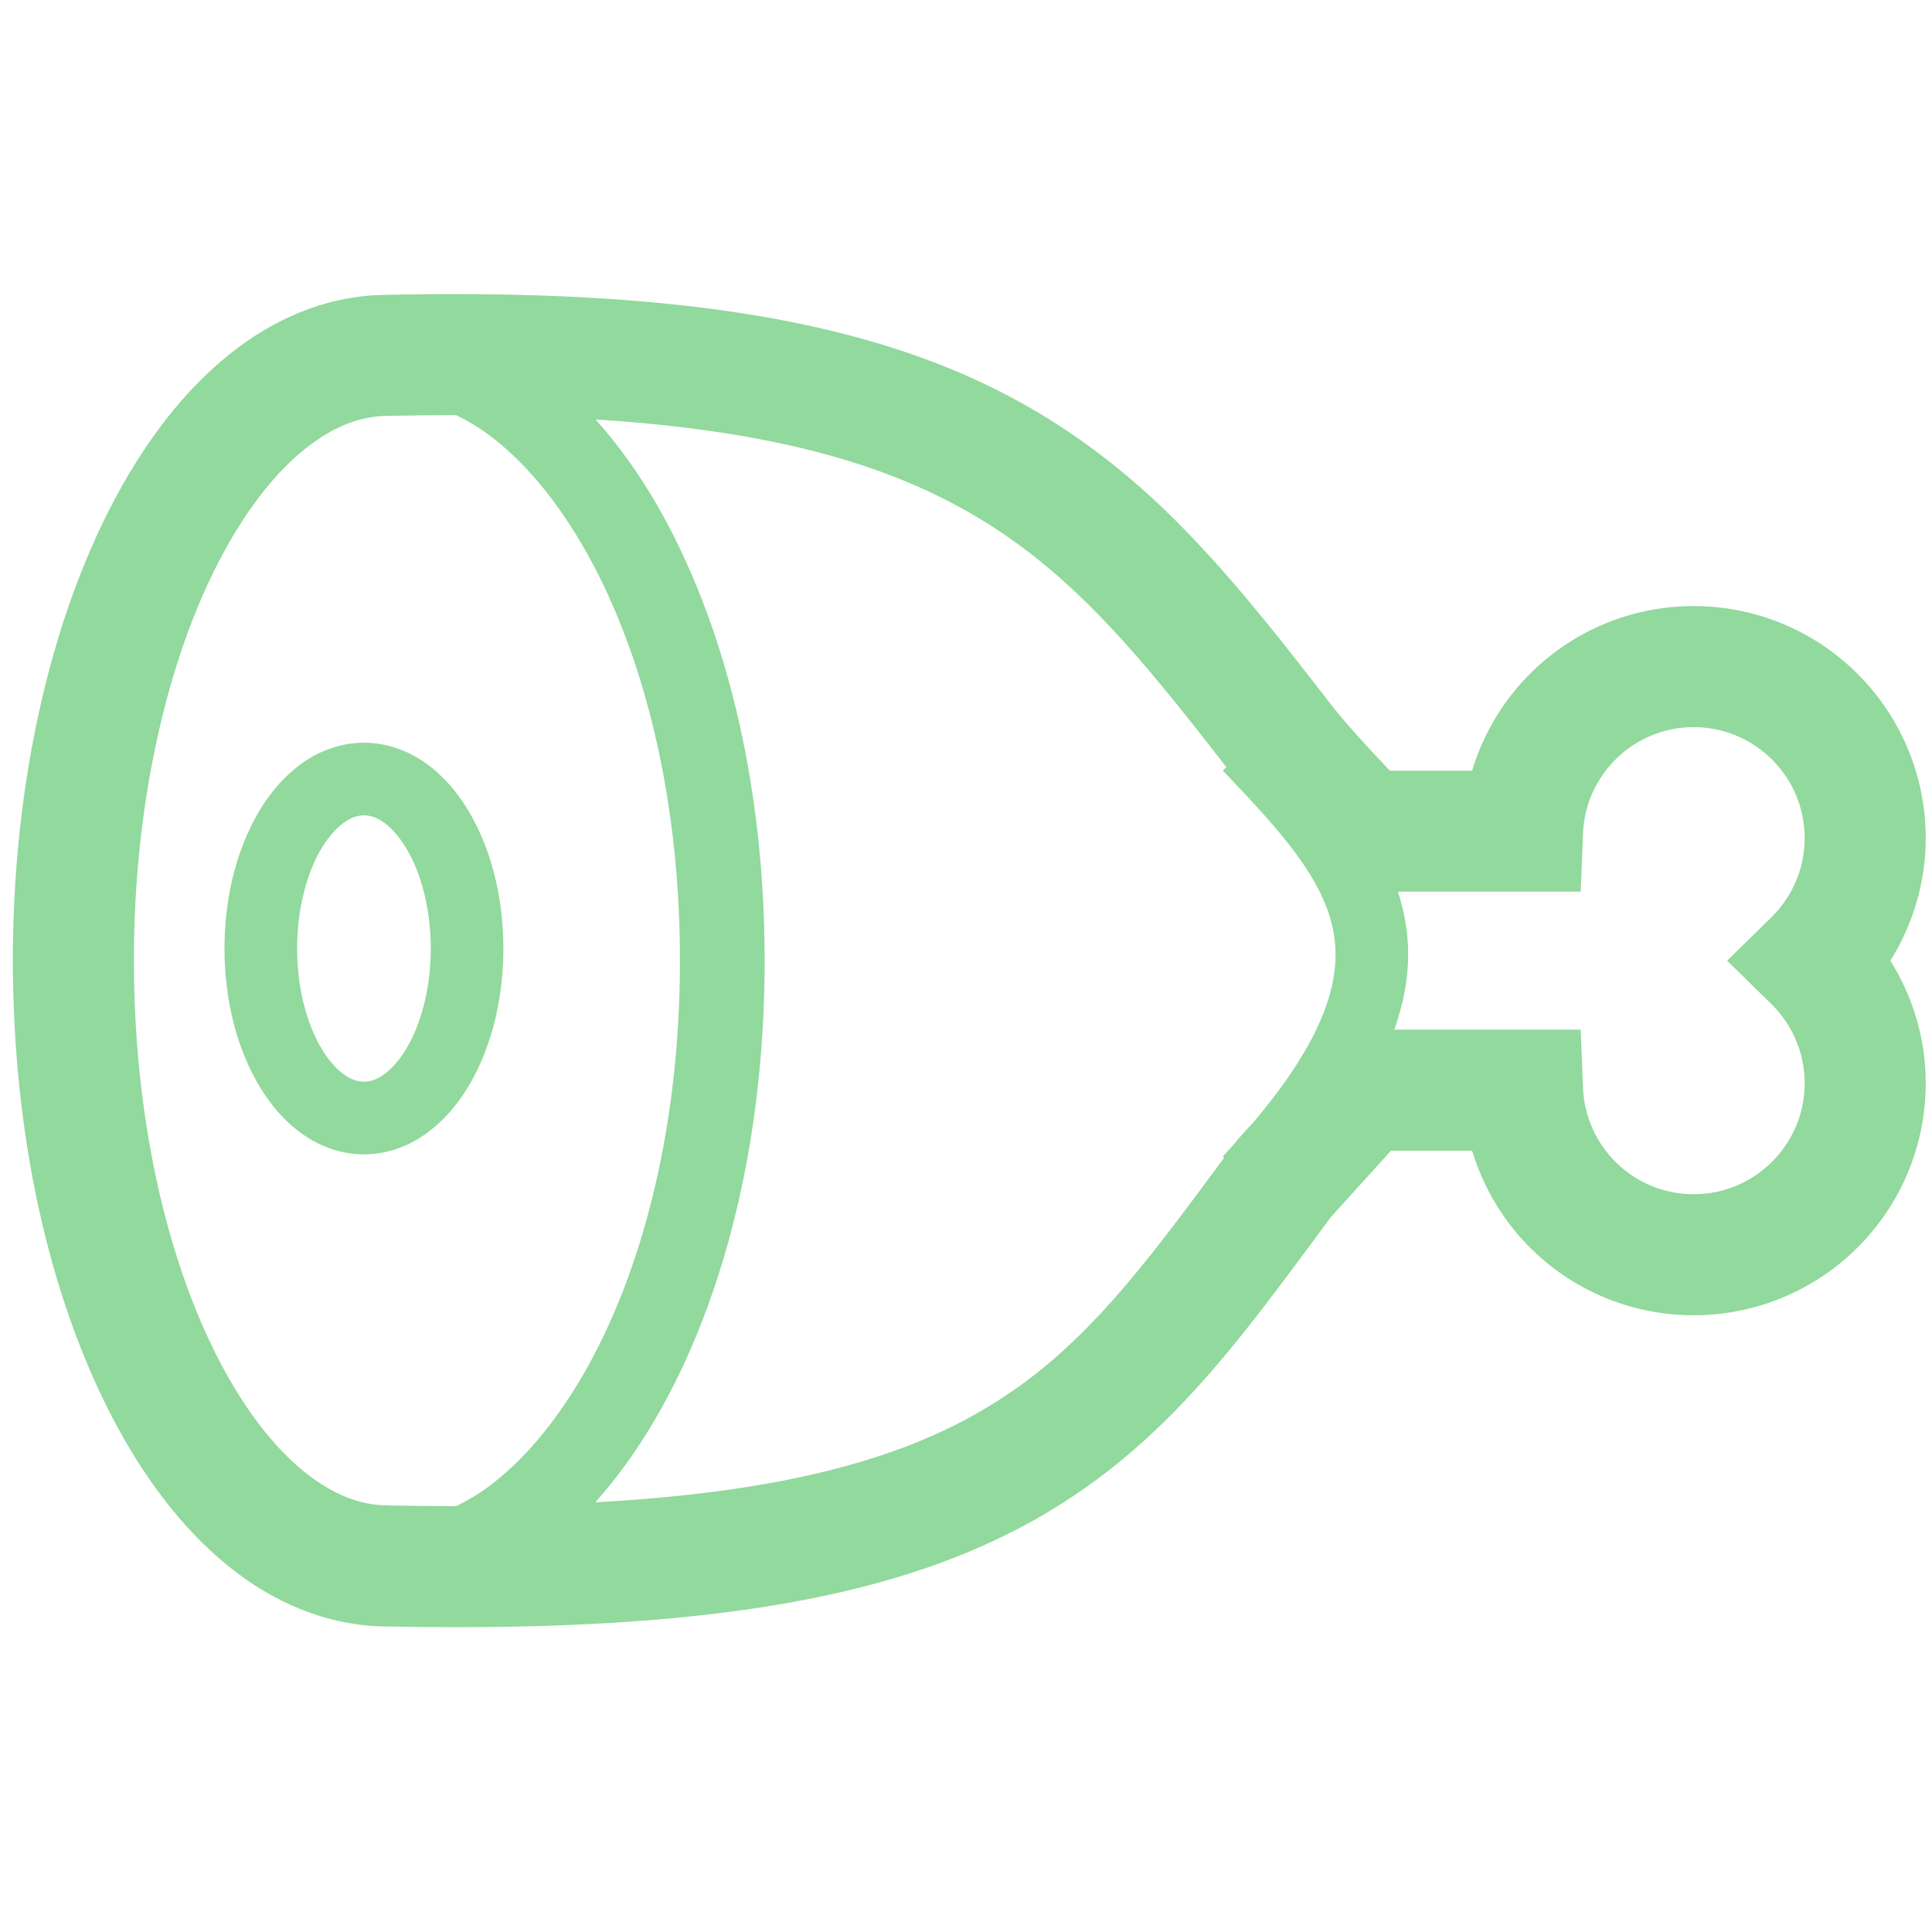 <svg width="101" height="101" viewBox="0 0 101 101" fill="none" xmlns="http://www.w3.org/2000/svg">
<g clip-path="url(#clip0_15_19)">
<path d="M22.207 39.863C21.302 39.229 20.197 38.826 19.026 38.827C17.854 38.826 16.748 39.229 15.843 39.863C14.48 40.822 13.489 42.244 12.799 43.911C12.113 45.58 11.738 47.517 11.735 49.587C11.741 52.346 12.402 54.867 13.593 56.839C14.191 57.822 14.931 58.674 15.843 59.309C16.748 59.944 17.854 60.349 19.026 60.346C20.197 60.35 21.301 59.944 22.207 59.309C23.573 58.354 24.563 56.928 25.251 55.264C25.937 53.595 26.315 51.655 26.315 49.587C26.31 46.827 25.651 44.304 24.459 42.335C23.859 41.351 23.119 40.498 22.207 39.863ZM21.216 54.866C20.838 55.487 20.418 55.93 20.04 56.194C19.656 56.454 19.343 56.547 19.027 56.547C18.709 56.547 18.396 56.454 18.013 56.194C17.441 55.805 16.784 54.983 16.314 53.819C15.834 52.661 15.532 51.186 15.535 49.587C15.528 47.453 16.077 45.542 16.834 44.306C17.213 43.69 17.632 43.244 18.012 42.981C18.396 42.718 18.709 42.627 19.027 42.624C19.343 42.627 19.656 42.718 20.04 42.981C20.609 43.367 21.267 44.19 21.74 45.353C22.217 46.514 22.519 47.987 22.519 49.587C22.523 51.72 21.975 53.628 21.216 54.866Z" fill="#91D99C"/>
<path d="M100.672 43.817C100.672 40.476 99.312 37.424 97.116 35.237C94.934 33.048 91.88 31.681 88.538 31.684C85.281 31.681 82.298 32.983 80.131 35.079C78.666 36.49 77.567 38.281 76.957 40.287H72.661C72.375 39.99 72.051 39.647 71.708 39.278C70.943 38.452 70.097 37.499 69.627 36.889C67.162 33.709 64.876 30.768 62.335 28.11C58.538 24.12 54.078 20.788 47.968 18.625C41.855 16.453 34.198 15.376 23.683 15.373C22.564 15.373 21.413 15.385 20.224 15.411V15.414C17.136 15.425 14.261 16.664 11.889 18.608C10.085 20.076 8.513 21.946 7.147 24.113C5.098 27.367 3.498 31.31 2.388 35.731C1.282 40.155 0.672 45.053 0.672 50.219C0.68 59.406 2.578 67.748 5.849 74.056C7.49 77.21 9.486 79.87 11.889 81.834C14.264 83.775 17.14 85.016 20.229 85.028C21.476 85.054 22.682 85.065 23.853 85.065C31.262 85.065 37.212 84.58 42.176 83.613C45.9 82.885 49.069 81.883 51.84 80.598C56 78.679 59.215 76.121 61.964 73.201C64.688 70.312 67 67.098 69.579 63.619L72.719 60.155H76.957C77.567 62.162 78.666 63.952 80.131 65.364C82.298 67.46 85.281 68.759 88.538 68.759C91.88 68.759 94.934 67.395 97.116 65.206C99.312 63.018 100.672 59.968 100.672 56.626C100.672 54.277 99.986 52.082 98.823 50.222C99.986 48.362 100.672 46.165 100.672 43.817ZM25.534 77.723C24.974 78.139 24.415 78.457 23.859 78.736C23.856 78.736 23.855 78.736 23.853 78.736C22.725 78.736 21.561 78.724 20.355 78.703L20.323 78.698H20.292C18.862 78.695 17.432 78.169 15.885 76.924C14.735 75.991 13.572 74.65 12.503 72.952C10.893 70.402 9.499 67.049 8.528 63.171C7.557 59.29 7.001 54.886 7.001 50.219C6.992 41.93 8.778 34.449 11.465 29.305C12.8 26.731 14.35 24.757 15.885 23.516C17.432 22.269 18.862 21.746 20.292 21.74H20.327H20.358C21.502 21.715 22.611 21.703 23.683 21.703C23.744 21.703 23.802 21.705 23.863 21.705C24.417 21.983 24.975 22.304 25.534 22.718C28.177 24.669 30.732 28.207 32.565 32.946C34.408 37.68 35.549 43.593 35.545 50.219C35.552 59.058 33.512 66.621 30.514 71.818C29.019 74.42 27.294 76.418 25.534 77.723ZM68.575 54.298C67.911 55.571 66.923 57.013 65.564 58.624L64.68 59.599L64.588 59.724C64.366 59.97 64.166 60.206 63.927 60.459L63.994 60.526C61.894 63.365 60.037 65.882 58.143 68.003C56.588 69.749 55.007 71.243 53.198 72.531C50.483 74.46 47.225 75.978 42.567 77.06C39.444 77.783 35.675 78.285 31.119 78.539C33.347 76.046 35.231 72.85 36.694 69.099C38.757 63.785 39.974 57.353 39.974 50.219C39.971 40.705 37.82 32.447 34.355 26.413C33.386 24.729 32.304 23.239 31.137 21.927C34.522 22.145 37.478 22.512 40.06 23.025C43.304 23.666 45.973 24.526 48.273 25.567C51.723 27.138 54.375 29.111 56.918 31.625C59.295 33.972 61.567 36.825 64.115 40.11L63.929 40.287C65.635 42.077 67.168 43.712 68.21 45.283C69.259 46.862 69.815 48.3 69.818 49.907C69.818 51.14 69.484 52.553 68.575 54.298ZM92.595 52.481C93.679 53.55 94.34 54.993 94.343 56.626C94.34 58.24 93.698 59.668 92.643 60.731C91.582 61.785 90.152 62.429 88.538 62.43C86.969 62.429 85.574 61.817 84.525 60.81C83.48 59.797 82.816 58.418 82.755 56.864L82.635 53.828H72.893C73.364 52.478 73.618 51.167 73.615 49.907C73.618 48.743 73.414 47.65 73.078 46.614H82.635L82.755 43.578C82.816 42.023 83.48 40.646 84.525 39.634C85.573 38.625 86.968 38.015 88.538 38.013C90.152 38.015 91.582 38.658 92.643 39.713C93.698 40.773 94.34 42.203 94.343 43.816C94.34 45.45 93.679 46.892 92.598 47.96L90.289 50.222L92.595 52.481Z" fill="#91D99C"/>
</g>
<defs>
<clipPath id="clip0_15_19">
<rect width="100" height="100" fill="white" transform="translate(0.672 0.219)"/>
</clipPath>
</defs>
</svg>
